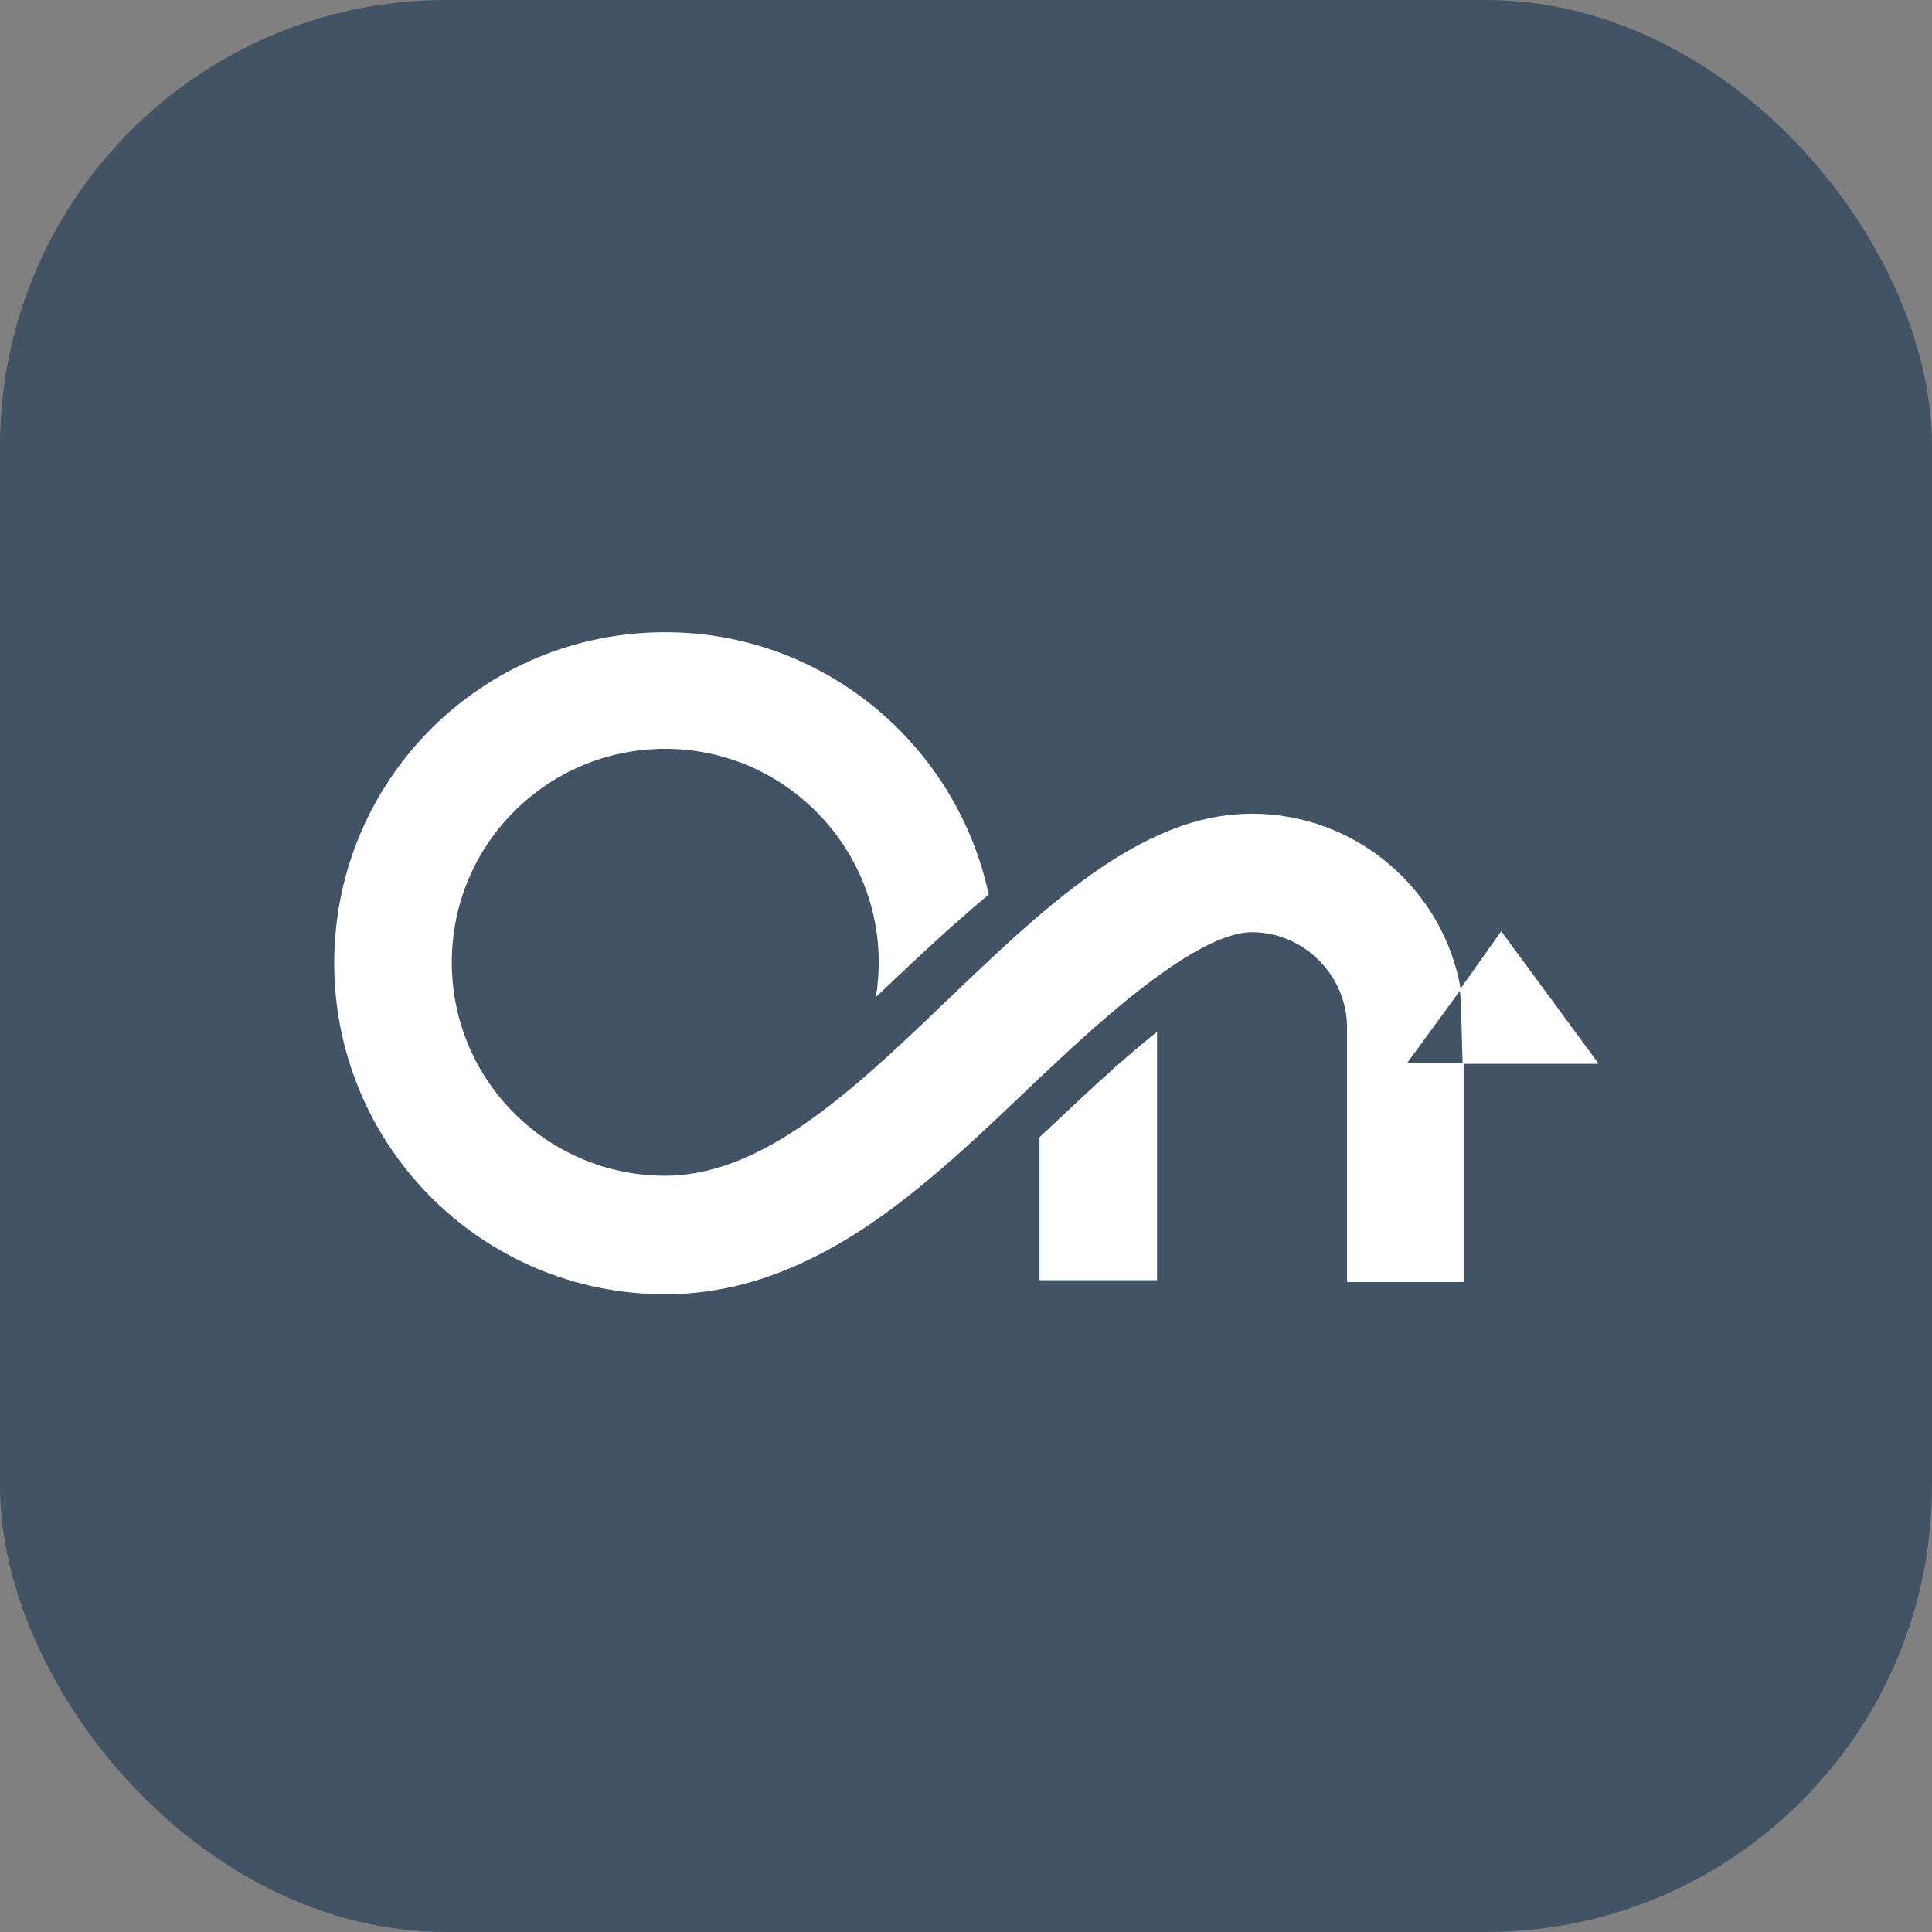 <svg width="46" height="46" viewBox="0 0 46 46" fill="none" xmlns="http://www.w3.org/2000/svg">
<rect x="0" y="0" width="46" height="46" fill="#808080" stroke="none"/>
<rect width="46" height="46" rx="10.621" fill="#435366"/>
<path fill-rule="evenodd" clip-rule="evenodd" d="M38.049 25.307L35.743 22.173L34.758 23.561C34.803 23.986 34.803 24.86 34.825 25.33H36.706H38.049V25.307Z" fill="white"/>
<path fill-rule="evenodd" clip-rule="evenodd" d="M15.839 15.053C11.473 15.053 7.958 18.568 7.958 22.934C7.958 27.278 11.473 30.816 15.839 30.816C17.585 30.816 19.108 30.189 20.496 29.293C22.041 28.285 23.407 26.942 24.75 25.666C25.758 24.726 28.377 22.195 29.81 22.195C31.042 22.195 32.072 23.225 32.072 24.457V30.524H34.848V25.308H33.505L34.781 23.561C34.378 21.188 32.295 19.374 29.81 19.374C29.273 19.374 28.736 19.464 28.198 19.643C23.788 21.121 20.116 27.994 15.839 27.994C13.04 27.994 10.757 25.733 10.757 22.912C10.757 20.091 13.04 17.829 15.839 17.829C18.638 17.829 20.922 20.113 20.922 22.912C20.922 23.181 20.899 23.472 20.854 23.74C21.728 22.912 22.623 22.061 23.541 21.3C22.78 17.74 19.623 15.053 15.839 15.053Z" fill="white"/>
<path fill-rule="evenodd" clip-rule="evenodd" d="M24.75 27.076V30.48H27.549V24.569C26.608 25.308 25.69 26.203 24.75 27.076Z" fill="white"/>
</svg>
